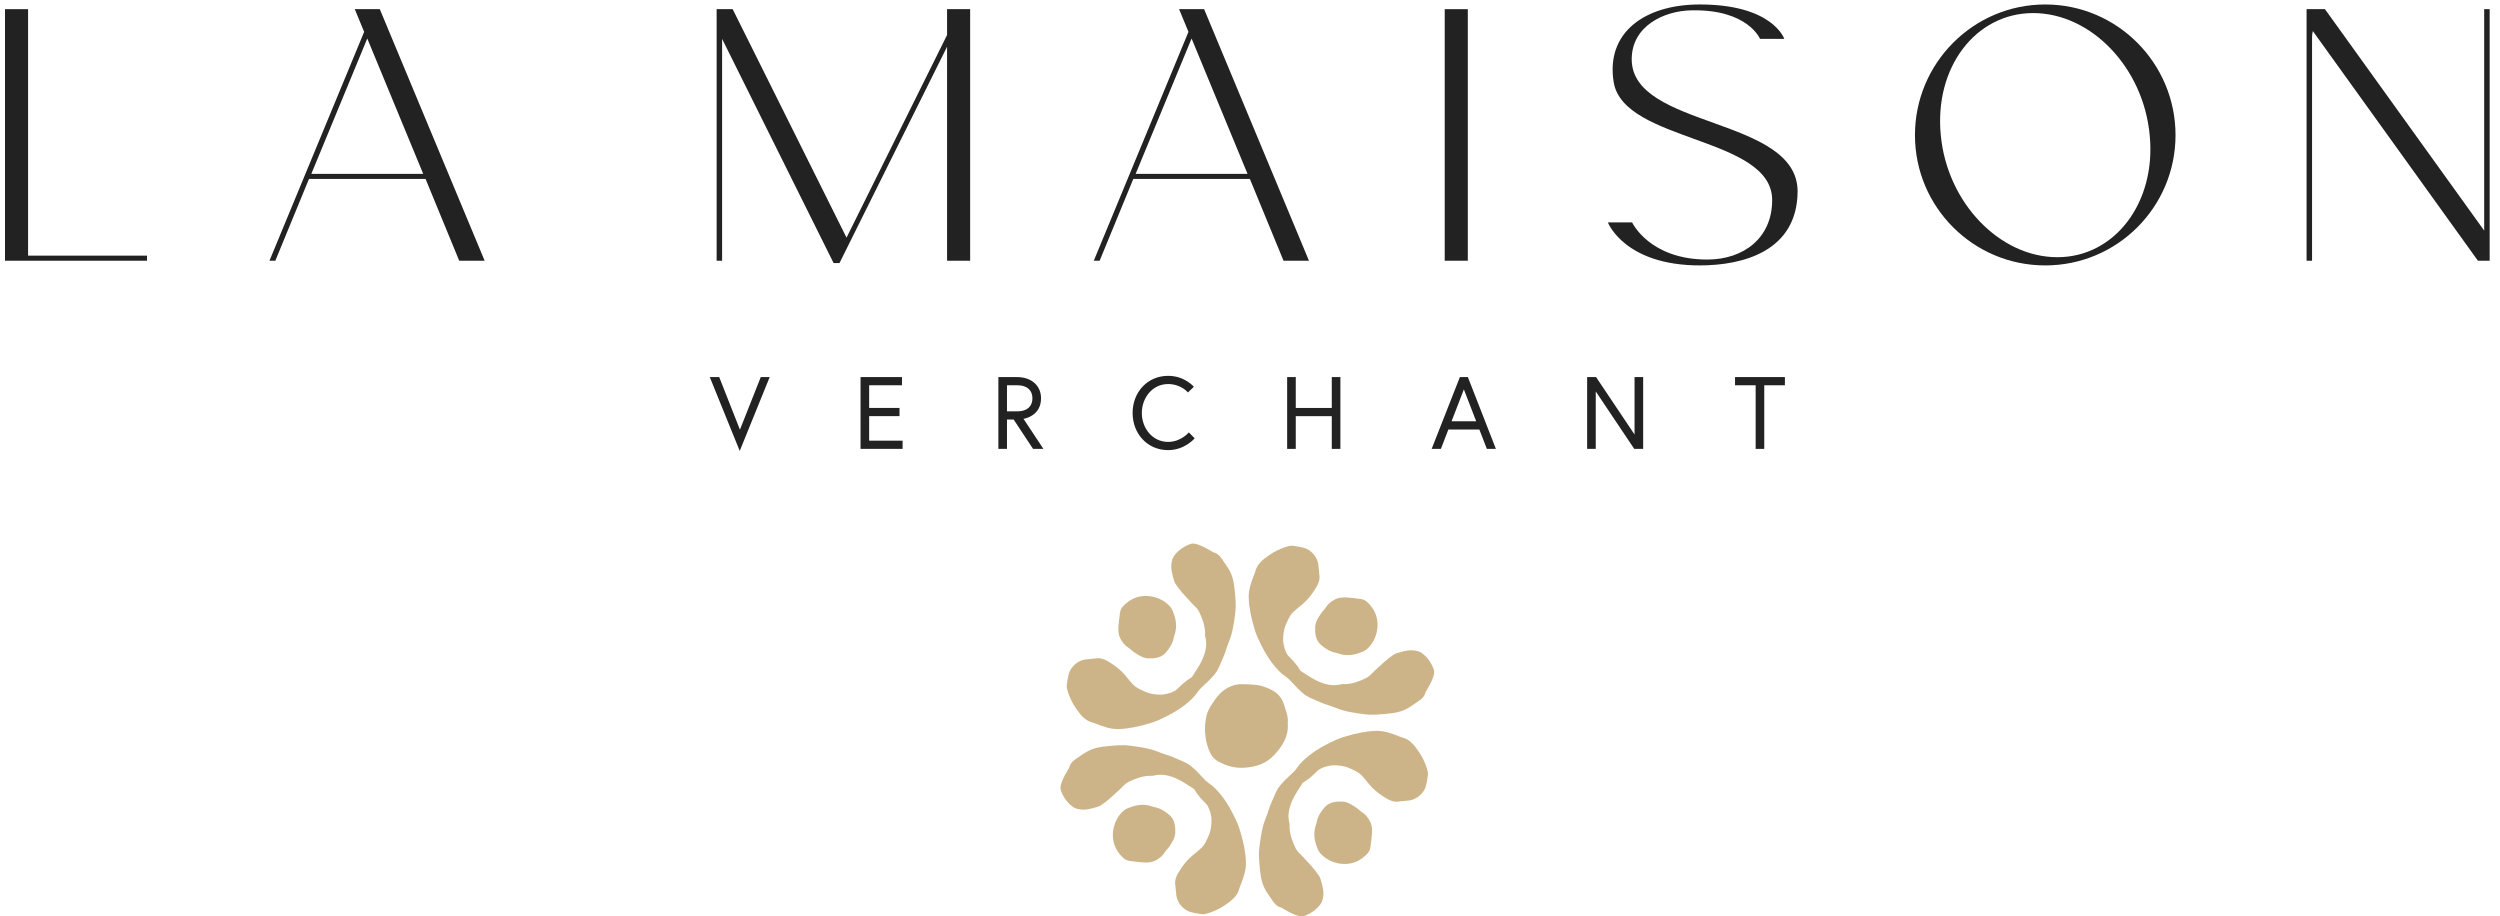 <?xml version="1.0" encoding="iso-8859-1"?>
<!-- Generator: Adobe Illustrator 27.0.0, SVG Export Plug-In . SVG Version: 6.00 Build 0)  -->
<svg version="1.1" id="Layer_1" xmlns="http://www.w3.org/2000/svg" xmlns:xlink="http://www.w3.org/1999/xlink" x="0px" y="0px"
	 viewBox="0 0 2000 733.082" style="enable-background:new 0 0 2000 733.082;" xml:space="preserve">
<g>
	<g>
		<path style="fill:#222222;" d="M22.465,7.331v197.178h95.145v4.07H4V7.331H22.465z"/>
		<path style="fill:#222222;" d="M340.448,143.164h-93.266l-26.919,65.415h-4.689l75.74-183.096l-7.514-18.152h20.031
			l83.881,201.249h-20.344L340.448,143.164z M338.569,139.094L293.819,30.806L249.06,139.094H338.569z"/>
		<path style="fill:#222222;" d="M776.119,7.331V208.58h-18.465V37.381l-86.073,173.077h-4.696L577.688,31.119v177.46h-4.383V7.331
			h12.83l91.082,182.783l80.437-162.126V7.331H776.119z"/>
		<path style="fill:#222222;" d="M999.903,143.164h-93.266l-26.919,65.415h-4.689l75.74-183.096l-7.514-18.152h20.031
			l83.885,201.249h-20.352L999.903,143.164z M998.025,139.094L953.274,30.806l-44.758,108.288H998.025z"/>
		<path style="fill:#222222;" d="M1174.244,7.331V208.58h-18.473V7.331H1174.244z"/>
		<path style="fill:#222222;" d="M1417.731,160.064c0-51.013-118.62-46.003-126.761-94.206
			c-6.56-39.749,24.735-62.284,68.867-62.284c58.52,0,67.6,27.545,67.6,27.545h-19.412c0,0-9.691-23.788-54.763-22.849
			c-21.917,0.313-47.889,12.517-47.889,39.123c0,55.709,132.71,45.698,132.71,105.79c-0.313,47.882-43.819,59.153-78.245,59.153
			c-60.413,0-73.549-34.426-73.549-34.426h19.397c0,0,13.776,29.73,60.1,29.73C1394.89,207.64,1417.731,190.427,1417.731,160.064z"
			/>
		<path style="fill:#222222;" d="M1740.418,108.112c0,57.588-46.637,104.225-104.232,104.225
			c-57.581,0-104.218-46.637-104.218-104.225S1578.605,3.574,1636.185,3.574C1693.781,3.574,1740.418,50.524,1740.418,108.112z
			 M1719.753,108.112c-5.01-54.144-46.935-97.65-93.259-97.65c-46.011,0-79.184,43.506-73.862,97.65
			c4.995,53.831,46.935,97.65,93.259,97.65C1691.902,205.762,1725.076,161.943,1719.753,108.112z"/>
		<path style="fill:#222222;" d="M1991.732,7.331V208.58h-9.393L1850.271,24.857c-0.313,1.565-0.626,2.818-0.626,4.383V208.58
			h-4.383V7.331h14.701l127.387,177.147V7.331H1991.732z"/>
	</g>
	<g>
		<path style="fill:#222222;" d="M591.786,360.747l-23.966-59.086h7.549l16.576,42.1l16.665-42.1h7.14L591.786,360.747z"/>
		<path style="fill:#222222;" d="M695.322,326.365h24.295v6.561h-24.295v19.612h26.761v6.57h-33.651v-57.448h33.153v6.561h-26.262
			V326.365z"/>
		<path style="fill:#222222;" d="M798.697,301.661h14.938c11.404,0,19.203,6.73,19.203,16.986c0,13.621-12.392,16.167-14.03,16.416
			l15.918,24.046h-8.288l-15.508-23.476h-5.341v23.476h-6.891V301.661z M825.948,318.647c0-6.321-4.193-10.425-11.903-10.425h-8.457
			v20.85h8.457C821.755,329.071,825.948,324.967,825.948,318.647z"/>
		<path style="fill:#222222;" d="M950.316,313.973c0,0-5.333-6.73-15.838-6.73c-12.472,0-21.01,10.914-21.01,23.138
			c0,12.232,8.537,23.146,21.01,23.146c10.425,0,16.576-7.629,16.576-7.629l4.683,4.754c0,0-7.799,9.446-21.259,9.446
			c-16.576,0-28.399-13.131-28.399-29.717c0-16.576,11.823-29.708,28.399-29.708c13.461,0,20.6,8.787,20.6,8.787L950.316,313.973z"
			/>
		<path style="fill:#222222;" d="M1065.421,301.661h6.891v57.448h-6.891v-26.182h-28.808v26.182h-6.891v-57.448h6.891v24.704h28.808
			V301.661z"/>
		<path style="fill:#222222;" d="M1167.906,301.661h6.392l22.417,57.448h-7.229l-6-15.508h-24.785l-5.982,15.508h-7.389
			L1167.906,301.661z M1161.247,337.03h19.71l-9.864-25.523L1161.247,337.03z"/>
		<path style="fill:#222222;" d="M1276.855,301.661l30.785,45.955v-45.955h6.891v57.448h-7.14l-30.785-45.955v45.955h-6.891v-57.448
			H1276.855z"/>
		<path style="fill:#222222;" d="M1404.516,308.222h-16.487v-6.561h39.883v6.561h-16.505v50.887h-6.891V308.222z"/>
	</g>
	<g>
		<path style="fill:#CDB488;" d="M876.143,526.801c5.005-1.04,9.011,1.404,12.888,3.911c4.161,2.69,8.033,5.785,11.222,9.648
			c2.028,2.457,3.985,4.989,6.193,7.275c2.77,2.867,6.476,4.309,10.042,5.892c3.948,1.753,8.173,2.176,12.424,2.171
			c1.69-0.002,3.394-0.422,5.064-0.78c1.234-0.264,2.474-0.624,3.62-1.141c1.335-0.603,2.796-1.197,3.811-2.193
			c3.542-3.474,7.085-6.915,11.405-9.438c0.289-0.169,0.642-0.332,0.805-0.597c2.643-4.285,5.652-8.402,7.787-12.929
			c2.872-6.088,4.636-12.54,2.763-19.43c-0.293-1.077-0.035-2.296-0.089-3.446c-0.275-5.892-2.401-11.313-4.885-16.489
			c-1.241-2.586-3.789-4.56-5.809-6.751c-4.59-4.977-9.355-9.806-13.066-15.517c-0.549-0.845-0.905-1.852-1.184-2.831
			c-1.299-4.554-2.698-9.128-1.892-13.937c0.297-1.771,0.752-3.705,1.749-5.135c3.156-4.526,7.477-7.595,12.647-9.663
			c3.323-1.329,6.146-0.02,8.931,1.058c3.074,1.189,5.894,3.036,8.819,4.607c0.405,0.218,0.744,0.642,1.165,0.733
			c3.275,0.706,5.359,2.857,7.12,5.538c2.449,3.727,5.255,7.22,7.076,11.345c1.894,4.291,2.537,8.886,2.993,13.454
			c0.605,6.06,1.271,12.158,0.447,18.266c-1.062,7.872-2.004,15.751-5.141,23.19c-1.739,4.123-2.707,8.587-4.607,12.622
			c-2.137,4.538-3.523,9.507-6.909,13.406c-1.275,1.468-2.537,2.956-3.918,4.321c-2.252,2.226-4.631,4.325-6.888,6.547
			c-0.977,0.962-1.891,2.026-2.651,3.165c-2.66,3.988-6.17,7.075-9.886,10.046c-6.553,5.238-13.922,9.003-21.49,12.432
			c-2.403,1.089-4.945,1.912-7.482,2.658c-7.971,2.344-16.054,4.204-24.398,4.429c-6.233,0.168-12.018-1.875-17.727-4.113
			c-0.967-0.379-1.918-0.836-2.92-1.08c-6.393-1.555-9.973-6.402-13.437-11.396c-2.914-4.201-5.075-8.777-6.58-13.647
			c-0.466-1.508-0.928-3.161-0.778-4.687c0.302-3.059,0.872-6.114,1.612-9.101c1.446-5.833,7.622-11.063,13.575-11.695
			C871.089,527.25,873.618,527.038,876.143,526.801z"/>
		<path style="fill:#CDB488;" d="M1030.204,578.462c0.91,10.418-4.082,18.131-10.621,25.315
			c-6.488,7.128-14.678,9.759-23.977,10.405c-7.718,0.536-14.607-1.467-21.247-5.173c-3.853-2.15-5.895-5.58-7.369-9.399
			c-3.386-8.772-3.796-17.897-1.817-26.972c0.754-3.458,2.717-6.793,4.695-9.812c3.29-5.021,6.891-9.764,12.514-12.7
			c3.511-1.834,7.161-2.898,10.89-2.787c5.993,0.178,12.333,0.057,17.849,1.994c6.695,2.351,13.36,5.667,15.863,13.767
			C1028.567,568.224,1030.815,573.088,1030.204,578.462z"/>
		<path style="fill:#CDB488;" d="M920.329,526.679c-5.064,0.425-9.017-2.202-12.935-4.824c-1.695-1.134-3.112-2.695-4.834-3.776
			c-2.828-1.775-4.669-4.315-6.204-7.155c-1.655-3.059-1.77-6.436-1.593-9.755c0.196-3.675,0.806-7.328,1.235-10.99
			c0.463-3.948,3.404-6.305,6.111-8.459c10.849-8.635,26.761-5.114,34.221,3.86c1.547,1.861,2.402,4.417,3.167,6.785
			c1.661,5.144,1.907,10.378,0.128,15.59c-0.186,0.545-0.416,1.088-0.507,1.651c-0.796,4.942-3.41,9.03-6.595,12.621
			c-2.559,2.885-6.234,4.146-10.129,4.445C921.709,526.724,921.017,526.679,920.329,526.679z"/>
		<path style="fill:#CDB488;" d="M1055.413,459.36c1.04,5.005-1.404,9.011-3.911,12.888c-2.69,4.161-5.785,8.033-9.648,11.222
			c-2.457,2.028-4.989,3.985-7.275,6.193c-2.868,2.77-4.309,6.476-5.892,10.042c-1.753,3.948-2.176,8.173-2.171,12.424
			c0.002,1.69,0.422,3.394,0.78,5.064c0.264,1.234,0.624,2.474,1.141,3.62c0.603,1.335,1.197,2.796,2.193,3.811
			c3.474,3.542,6.915,7.085,9.438,11.405c0.169,0.289,0.332,0.642,0.597,0.805c4.285,2.643,8.402,5.652,12.929,7.787
			c6.088,2.872,12.54,4.636,19.43,2.763c1.077-0.293,2.296-0.035,3.446-0.089c5.892-0.275,11.313-2.401,16.489-4.885
			c2.586-1.241,4.56-3.789,6.751-5.809c4.977-4.59,9.806-9.355,15.517-13.066c0.845-0.549,1.852-0.905,2.831-1.184
			c4.554-1.299,9.128-2.698,13.937-1.892c1.771,0.297,3.705,0.752,5.135,1.749c4.526,3.156,7.594,7.477,9.663,12.647
			c1.329,3.323,0.02,6.146-1.058,8.931c-1.189,3.074-3.036,5.894-4.607,8.819c-0.218,0.405-0.642,0.744-0.733,1.165
			c-0.706,3.275-2.857,5.359-5.538,7.12c-3.727,2.449-7.22,5.255-11.345,7.076c-4.291,1.894-8.886,2.537-13.454,2.993
			c-6.06,0.605-12.158,1.271-18.266,0.447c-7.872-1.062-15.751-2.004-23.19-5.141c-4.123-1.739-8.587-2.707-12.622-4.607
			c-4.538-2.137-9.507-3.523-13.406-6.909c-1.468-1.275-2.956-2.537-4.321-3.918c-2.226-2.252-4.325-4.631-6.547-6.888
			c-0.962-0.977-2.026-1.891-3.165-2.651c-3.988-2.66-7.075-6.17-10.046-9.886c-5.238-6.553-9.003-13.922-12.432-21.489
			c-1.089-2.403-1.912-4.945-2.658-7.482c-2.344-7.971-4.204-16.054-4.429-24.398c-0.169-6.233,1.875-12.018,4.113-17.727
			c0.379-0.967,0.836-1.918,1.08-2.92c1.555-6.393,6.402-9.973,11.396-13.437c4.201-2.914,8.777-5.075,13.647-6.58
			c1.508-0.466,3.161-0.928,4.687-0.778c3.059,0.302,6.114,0.872,9.101,1.612c5.833,1.446,11.063,7.622,11.695,13.575
			C1054.965,454.305,1055.176,456.834,1055.413,459.36z"/>
		<path style="fill:#CDB488;" d="M1052.139,503.545c-0.425-5.064,2.202-9.017,4.824-12.935c1.134-1.695,2.695-3.112,3.776-4.834
			c1.775-2.828,4.315-4.669,7.155-6.204c3.059-1.655,6.436-1.77,9.755-1.593c3.675,0.196,7.328,0.806,10.99,1.235
			c3.948,0.463,6.305,3.404,8.459,6.111c8.635,10.849,5.114,26.761-3.86,34.221c-1.861,1.547-4.417,2.402-6.785,3.167
			c-5.144,1.661-10.378,1.907-15.589,0.128c-0.545-0.186-1.088-0.416-1.651-0.507c-4.942-0.796-9.03-3.409-12.621-6.595
			c-2.885-2.559-4.146-6.234-4.444-10.129C1052.094,504.925,1052.139,504.234,1052.139,503.545z"/>
		<path style="fill:#CDB488;" d="M1119.589,641.139c-5.005,1.04-9.011-1.404-12.888-3.911c-4.161-2.69-8.033-5.785-11.222-9.648
			c-2.028-2.457-3.985-4.989-6.193-7.275c-2.77-2.867-6.476-4.309-10.042-5.892c-3.948-1.753-8.173-2.176-12.424-2.171
			c-1.69,0.002-3.394,0.422-5.064,0.78c-1.234,0.264-2.474,0.624-3.62,1.141c-1.335,0.603-2.796,1.197-3.811,2.193
			c-3.542,3.474-7.085,6.915-11.405,9.438c-0.289,0.169-0.642,0.332-0.805,0.597c-2.643,4.285-5.652,8.402-7.787,12.929
			c-2.872,6.088-4.635,12.54-2.763,19.43c0.293,1.077,0.035,2.296,0.089,3.446c0.275,5.892,2.401,11.313,4.885,16.489
			c1.241,2.586,3.788,4.56,5.809,6.751c4.59,4.977,9.355,9.806,13.066,15.517c0.549,0.845,0.905,1.852,1.184,2.831
			c1.299,4.554,2.698,9.128,1.892,13.937c-0.297,1.771-0.752,3.705-1.749,5.135c-3.156,4.526-7.477,7.595-12.647,9.663
			c-3.323,1.329-6.146,0.02-8.931-1.058c-3.074-1.189-5.894-3.036-8.819-4.607c-0.405-0.218-0.744-0.642-1.165-0.733
			c-3.275-0.706-5.359-2.857-7.12-5.538c-2.449-3.727-5.255-7.22-7.076-11.345c-1.894-4.291-2.537-8.886-2.993-13.454
			c-0.605-6.06-1.271-12.158-0.447-18.266c1.062-7.872,2.004-15.751,5.141-23.19c1.739-4.123,2.707-8.587,4.607-12.622
			c2.137-4.538,3.523-9.507,6.909-13.406c1.275-1.468,2.537-2.956,3.918-4.321c2.252-2.226,4.631-4.325,6.888-6.547
			c0.977-0.962,1.891-2.026,2.651-3.165c2.66-3.988,6.17-7.075,9.886-10.045c6.553-5.238,13.922-9.003,21.49-12.432
			c2.403-1.089,4.945-1.912,7.482-2.658c7.971-2.344,16.054-4.204,24.398-4.429c6.233-0.169,12.018,1.875,17.727,4.113
			c0.967,0.379,1.918,0.836,2.92,1.08c6.393,1.555,9.973,6.402,13.437,11.396c2.914,4.201,5.075,8.777,6.58,13.647
			c0.466,1.508,0.928,3.161,0.778,4.687c-0.302,3.059-0.872,6.114-1.612,9.101c-1.446,5.833-7.622,11.063-13.575,11.695
			C1124.643,640.691,1122.115,640.902,1119.589,641.139z"/>
		<path style="fill:#CDB488;" d="M1072.007,641.261c5.064-0.425,9.017,2.202,12.935,4.824c1.695,1.134,3.112,2.695,4.834,3.776
			c2.828,1.775,4.669,4.315,6.204,7.155c1.655,3.059,1.77,6.436,1.593,9.755c-0.196,3.675-0.806,7.328-1.235,10.99
			c-0.463,3.948-3.404,6.305-6.111,8.459c-10.849,8.635-26.761,5.114-34.221-3.86c-1.547-1.861-2.402-4.417-3.167-6.785
			c-1.661-5.144-1.907-10.378-0.128-15.59c0.186-0.545,0.416-1.088,0.507-1.651c0.796-4.942,3.409-9.03,6.595-12.621
			c2.559-2.885,6.234-4.146,10.129-4.445C1070.627,641.216,1071.319,641.261,1072.007,641.261z"/>
		<path style="fill:#CDB488;" d="M940.319,708.58c-1.04-5.005,1.404-9.011,3.911-12.888c2.69-4.161,5.785-8.033,9.648-11.222
			c2.457-2.028,4.989-3.985,7.275-6.193c2.867-2.77,4.309-6.476,5.892-10.042c1.753-3.948,2.176-8.173,2.171-12.424
			c-0.002-1.69-0.422-3.394-0.78-5.064c-0.264-1.234-0.624-2.474-1.141-3.62c-0.603-1.335-1.197-2.796-2.193-3.811
			c-3.474-3.542-6.915-7.085-9.438-11.405c-0.169-0.289-0.332-0.642-0.597-0.805c-4.285-2.643-8.402-5.652-12.929-7.787
			c-6.088-2.872-12.54-4.635-19.43-2.763c-1.077,0.293-2.296,0.035-3.446,0.089c-5.892,0.275-11.313,2.401-16.489,4.885
			c-2.586,1.241-4.56,3.789-6.751,5.809c-4.977,4.59-9.806,9.355-15.517,13.066c-0.845,0.549-1.852,0.905-2.831,1.184
			c-4.554,1.299-9.128,2.698-13.937,1.892c-1.771-0.297-3.705-0.752-5.135-1.749c-4.526-3.156-7.595-7.477-9.663-12.647
			c-1.329-3.323-0.02-6.146,1.058-8.931c1.19-3.074,3.036-5.894,4.607-8.819c0.218-0.405,0.642-0.744,0.733-1.165
			c0.706-3.275,2.857-5.359,5.538-7.12c3.727-2.449,7.22-5.255,11.345-7.076c4.291-1.894,8.886-2.537,13.454-2.993
			c6.06-0.605,12.158-1.271,18.266-0.447c7.872,1.062,15.751,2.004,23.19,5.141c4.123,1.739,8.587,2.707,12.622,4.607
			c4.538,2.137,9.507,3.523,13.406,6.909c1.468,1.275,2.956,2.537,4.321,3.918c2.226,2.252,4.325,4.631,6.547,6.888
			c0.962,0.977,2.026,1.891,3.165,2.651c3.988,2.66,7.075,6.17,10.046,9.886c5.238,6.553,9.003,13.922,12.432,21.489
			c1.089,2.403,1.912,4.945,2.658,7.482c2.344,7.971,4.204,16.054,4.429,24.398c0.169,6.233-1.875,12.018-4.113,17.727
			c-0.379,0.967-0.836,1.918-1.08,2.92c-1.555,6.393-6.402,9.973-11.396,13.437c-4.201,2.914-8.777,5.075-13.647,6.58
			c-1.508,0.466-3.161,0.928-4.687,0.778c-3.059-0.302-6.114-0.872-9.101-1.612c-5.833-1.446-11.063-7.622-11.695-13.575
			C940.768,713.635,940.556,711.106,940.319,708.58z"/>
		<path style="fill:#CDB488;" d="M940.197,664.395c0.425,5.064-2.202,9.017-4.824,12.935c-1.134,1.695-2.695,3.112-3.776,4.834
			c-1.775,2.828-4.315,4.669-7.155,6.204c-3.059,1.655-6.436,1.77-9.755,1.593c-3.675-0.196-7.328-0.806-10.99-1.235
			c-3.948-0.463-6.305-3.404-8.459-6.111c-8.635-10.849-5.114-26.761,3.86-34.221c1.861-1.547,4.417-2.402,6.785-3.167
			c5.144-1.661,10.378-1.907,15.589-0.128c0.545,0.186,1.088,0.416,1.651,0.507c4.942,0.796,9.03,3.409,12.622,6.595
			c2.885,2.559,4.146,6.234,4.444,10.129C940.242,663.015,940.197,663.707,940.197,664.395z"/>
	</g>
</g>
<g>
</g>
<g>
</g>
<g>
</g>
<g>
</g>
<g>
</g>
<g>
</g>
</svg>
